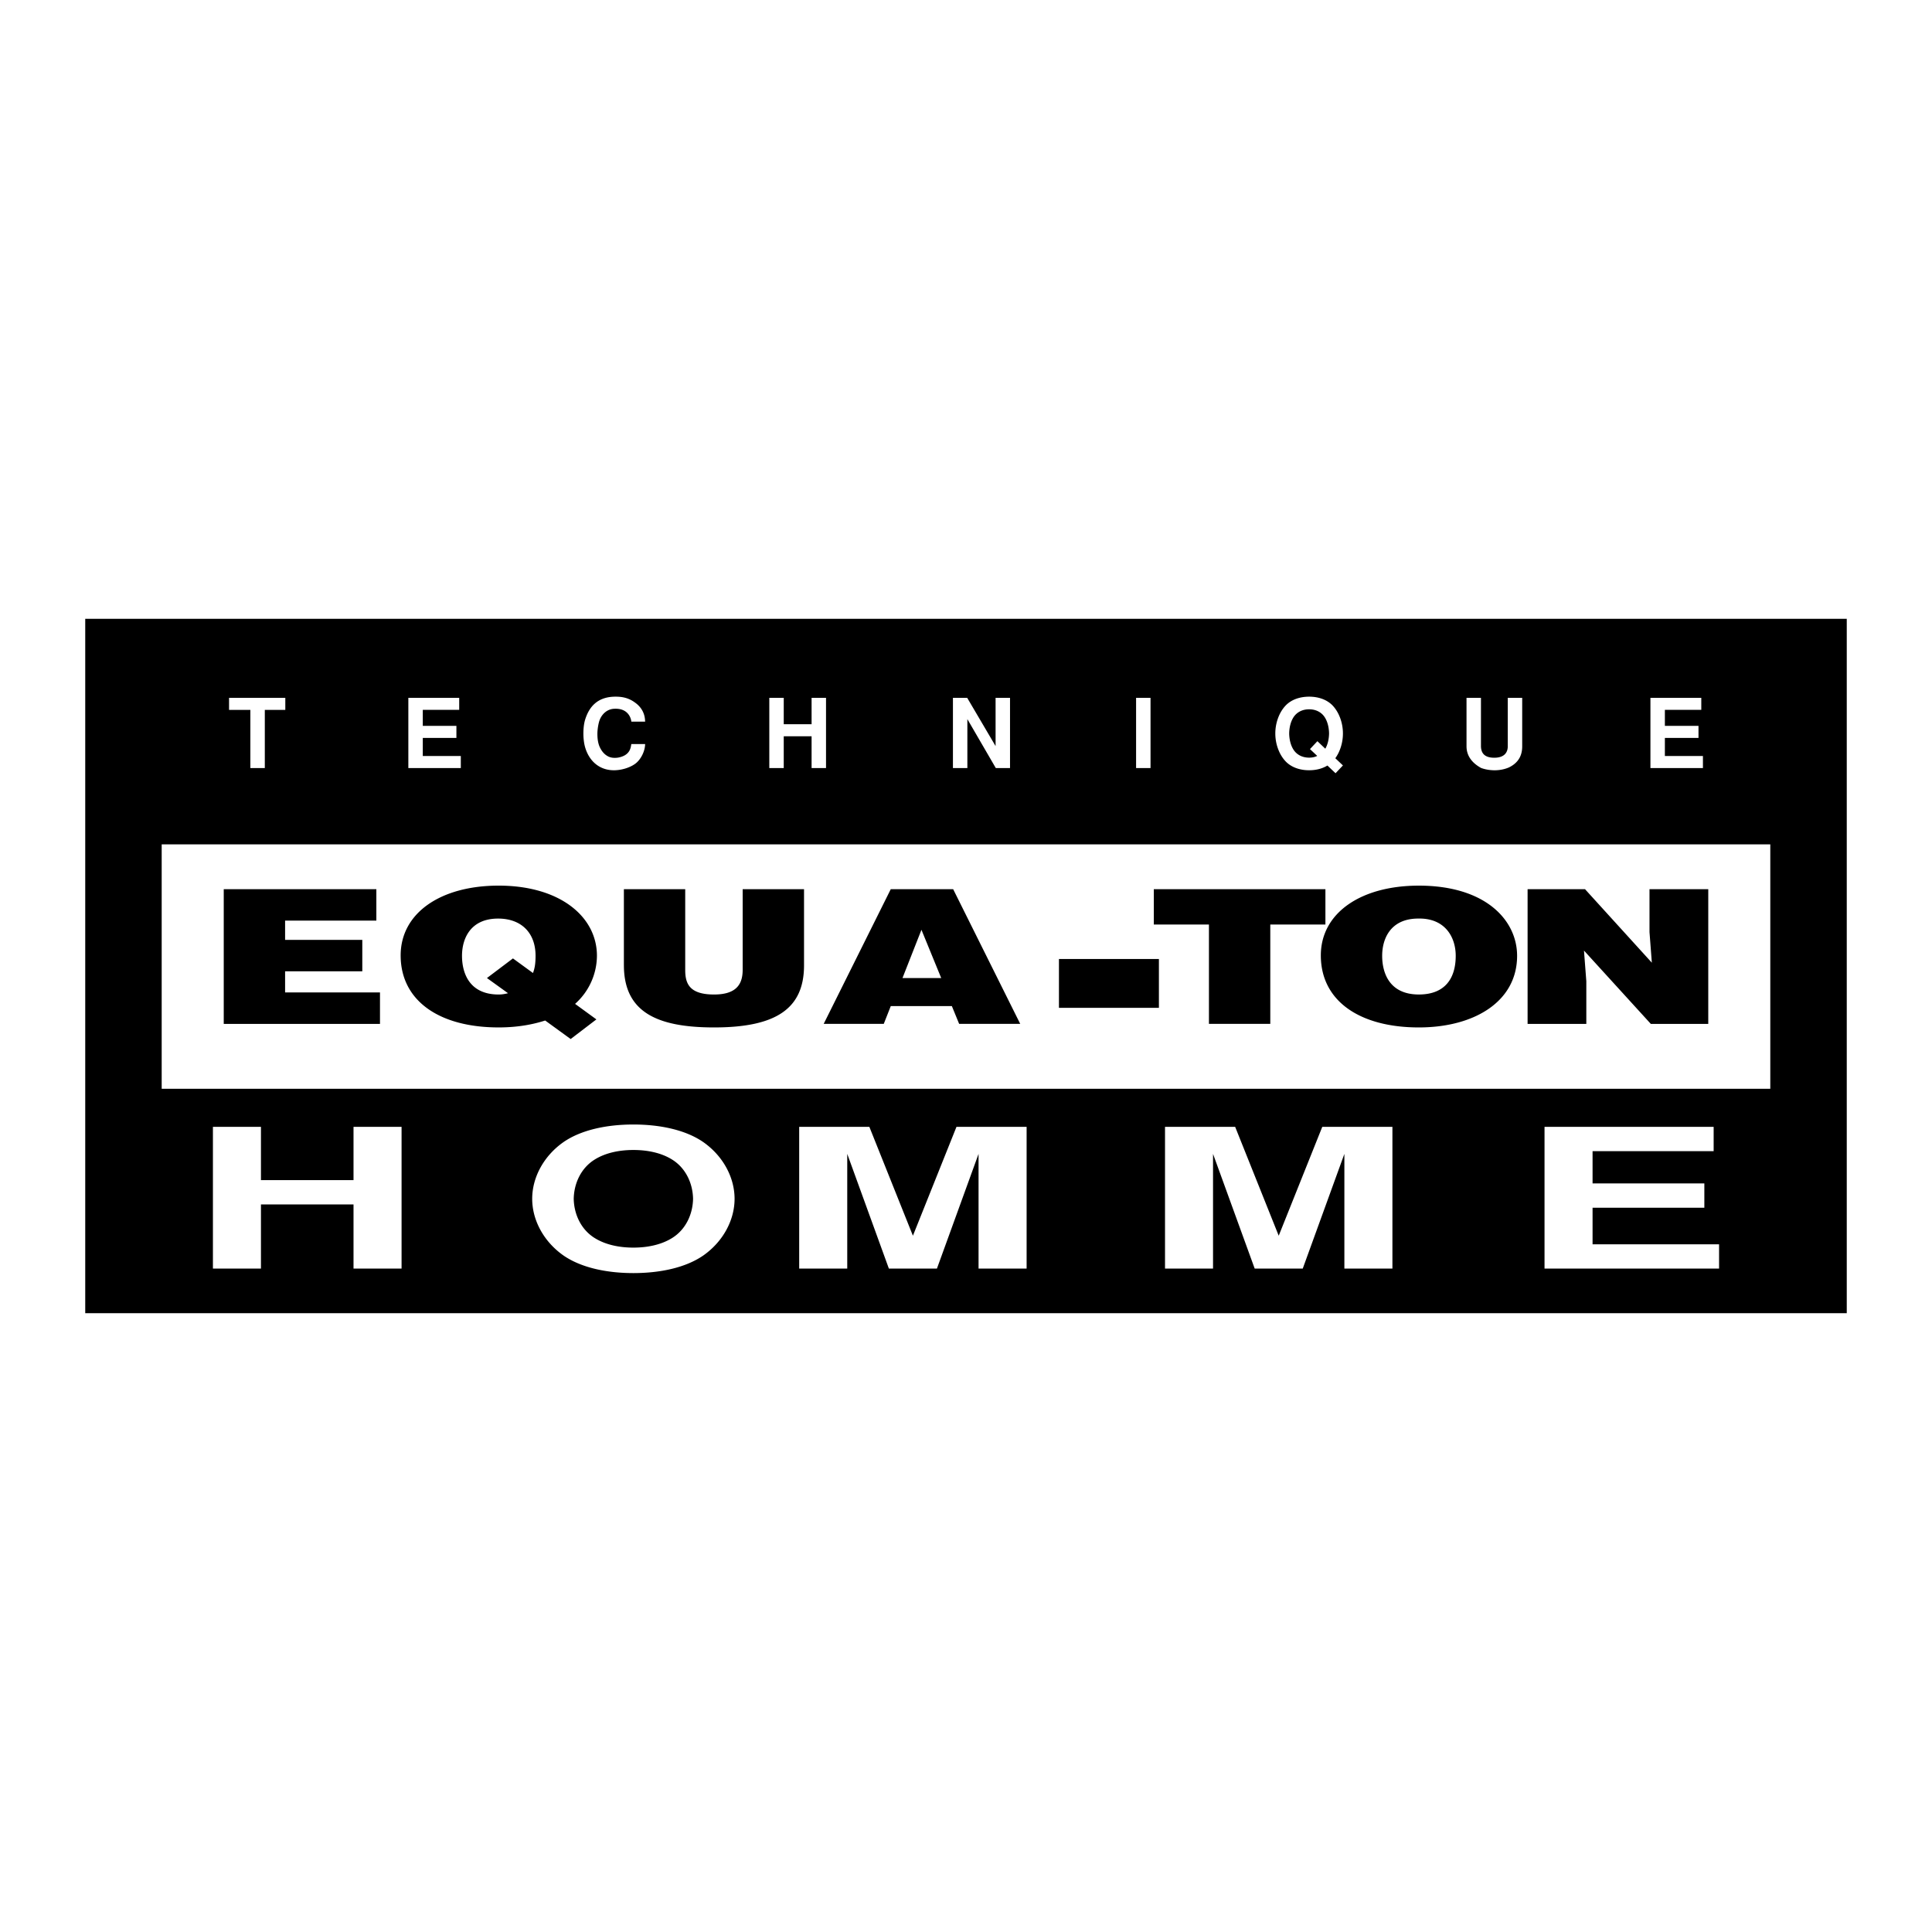 <svg xmlns="http://www.w3.org/2000/svg" width="2500" height="2500" viewBox="0 0 192.756 192.756"><g fill-rule="evenodd" clip-rule="evenodd"><path fill="#fff" d="M0 0h192.756v192.756H0V0z"/><path d="M8.504 61.738h175.748v69.281H8.504V61.738zm7.628 22.504h160.491v24.384H16.132V84.242zm137.966 28.184v14.142h17.414v-2.425h-12.621v-3.646h11.152v-2.425h-11.152v-3.221h12.08v-2.425h-16.873zm-24.123 14.141l4.154-11.444v11.444h4.793v-14.142h-6.998l-4.346 10.863-4.346-10.863h-6.998v14.142h4.791v-11.444l4.156 11.444h4.794zm-36.497 0l4.153-11.444v11.444h4.795v-14.142h-6.998l-4.346 10.863-4.346-10.863h-7v14.142h4.794v-11.444l4.154 11.444h4.794zm-72.234 0h4.792v-6.4h9.235v6.4h4.794v-14.142h-4.794v5.315h-9.235v-5.315h-4.792v14.142zm136.895-37.852h-5.73v13.438h5.859v-4.255l-.234-3.061 6.668 7.316h5.732V88.715h-5.863v4.274l.234 3.06-6.666-7.334zm-16.58-.355c-5.811 0-9.779 2.744-9.779 6.962 0 4.572 3.916 7.185 9.779 7.185 5.521 0 9.803-2.575 9.803-7.147-.001-3.548-3.139-7-9.803-7zm-.055 3.285c2.697-.055 3.734 1.885 3.734 3.714 0 2.22-1.037 3.862-3.68 3.862-2.932 0-3.658-2.146-3.658-3.862 0-1.698.829-3.714 3.604-3.714zm-26.387.597h5.5v9.91h6.121v-9.91h5.5v-3.527h-17.121v3.527zm.508 8.308v-4.873h-9.973v4.873h9.973zm-27.451 1.602l.699-1.773h6.095l.726 1.773h6.094l-6.691-13.438h-6.225l-6.692 13.438h5.994zm5.731-4.573h-3.863l1.892-4.813 1.971 4.813zm-31.658-1.288c0 4.63 3.214 6.216 8.998 6.216 6.198 0 8.974-1.885 8.974-6.195v-7.597h-6.122v8.044c0 1.455-.646 2.463-2.853 2.463-2.515 0-2.879-1.139-2.879-2.463v-8.044h-6.119v7.576h.001zm-2.745 5.414l-2.126-1.549a6.468 6.468 0 0 0 2.18-4.797c0-3.9-3.684-7-9.803-7-5.811 0-9.779 2.744-9.779 6.962 0 4.516 3.839 7.185 9.779 7.185 2.177 0 3.707-.392 4.641-.689l2.541 1.847 2.567-1.959zm-10.919-4.126l2.103 1.513c-.288.075-.599.13-.934.13-2.932 0-3.657-2.146-3.657-3.862 0-1.698.828-3.714 3.604-3.714 2.309 0 3.734 1.418 3.734 3.714 0 .746-.076 1.25-.259 1.716l-1.997-1.455-2.594 1.958zm-10.671 4.573v-3.135h-9.467v-2.11h7.702v-3.134h-7.702v-1.922h9.104v-3.136H22.323v13.438h15.589v-.001zm25.282 22.322c-1.38 0-2.76-.272-3.855-.952-1.38-.854-2.068-2.385-2.098-3.918.029-1.532.718-3.065 2.098-3.919 1.095-.68 2.476-.951 3.855-.951s2.76.271 3.855.951c1.38.854 2.069 2.387 2.098 3.919-.029 1.533-.718 3.064-2.098 3.918-1.095.679-2.475.952-3.855.952zm10.095-4.87c0-2.134-1.15-4.269-3.106-5.646-1.754-1.222-4.314-1.766-6.989-1.766-2.676 0-5.235.544-6.99 1.766-1.955 1.377-3.106 3.512-3.106 5.646 0 2.135 1.151 4.268 3.106 5.646 1.755 1.221 4.314 1.766 6.99 1.766 2.675 0 5.235-.545 6.989-1.766 1.956-1.379 3.106-3.512 3.106-5.646zm91.375-49.981v7.004h5.238v-1.201h-3.797V73.62h3.354v-1.202h-3.354v-1.595h3.633v-1.201h-5.074v.001zm-14.234 0v4.852c0 .442-.203 1.124-1.346 1.124-1.176 0-1.309-.682-1.328-1.124v-4.852h-1.441v4.833c0 .692.289 1.519 1.453 2.163.385.144.865.231 1.354.231.49 0 1-.097 1.432-.288 1.164-.567 1.316-1.49 1.316-2.106v-4.833h-1.44zm-19.01 5.794c-.25.125-.531.173-.807.173-.463 0-.924-.135-1.289-.471-.461-.422-.691-1.182-.701-1.94.01-.76.24-1.519.701-1.941.365-.337.826-.471 1.289-.471.459 0 .92.134 1.287.471.459.422.691 1.181.701 1.941-.01.547-.127 1.095-.375 1.519l-.789-.75-.74.789.723.68zm1.805.231c.48-.664.76-1.567.76-2.47 0-1.057-.385-2.115-1.037-2.797-.588-.604-1.443-.874-2.334-.874-.895 0-1.75.27-2.336.874-.654.682-1.039 1.74-1.039 2.797 0 1.057.385 2.114 1.039 2.795.586.605 1.441.875 2.336.875.65 0 1.287-.144 1.824-.471l.809.769.738-.778-.76-.72zm-18.436-6.025h-1.441v7.004h1.441v-7.004zm-19.714 0v7.004h1.44v-4.88l2.836 4.88h1.42v-7.004H99.33v4.814l-2.833-4.814h-1.422zm-18.321 7.004h1.441v-3.17h2.778v3.17h1.44v-7.004h-1.44v2.633h-2.778v-2.633h-1.441v7.004zm-13.766-2.392c-.058.307-.087 1.019-1.084 1.297a1.93 1.93 0 0 1-.607.078c-.2 0-.383-.039-.567-.116-.354-.164-.673-.471-.902-.98-.193-.433-.24-.969-.222-1.47.029-.5.127-.96.222-1.211.229-.595.739-1.066 1.393-1.115 1.404-.105 1.731.884 1.768 1.278h1.375c-.011-.356-.059-1.259-1.066-1.941-.684-.491-1.385-.548-1.884-.548-1.815 0-2.652 1.028-3.048 2.334-.113.395-.161.875-.161 1.346 0 .462.056.904.135 1.229.375 1.48 1.459 2.479 3.016 2.432.866-.029 1.652-.355 2.066-.682.528-.413.932-1.221.942-1.932h-1.376v.001zm-22.247-4.612v7.004h5.235v-1.201h-3.794V73.62h3.354v-1.202h-3.354v-1.595h3.633v-1.201h-5.074v.001zm-17.888 0v1.201h2.125v5.804h1.443v-5.804h2.045v-1.201h-5.613z"/></g></svg>